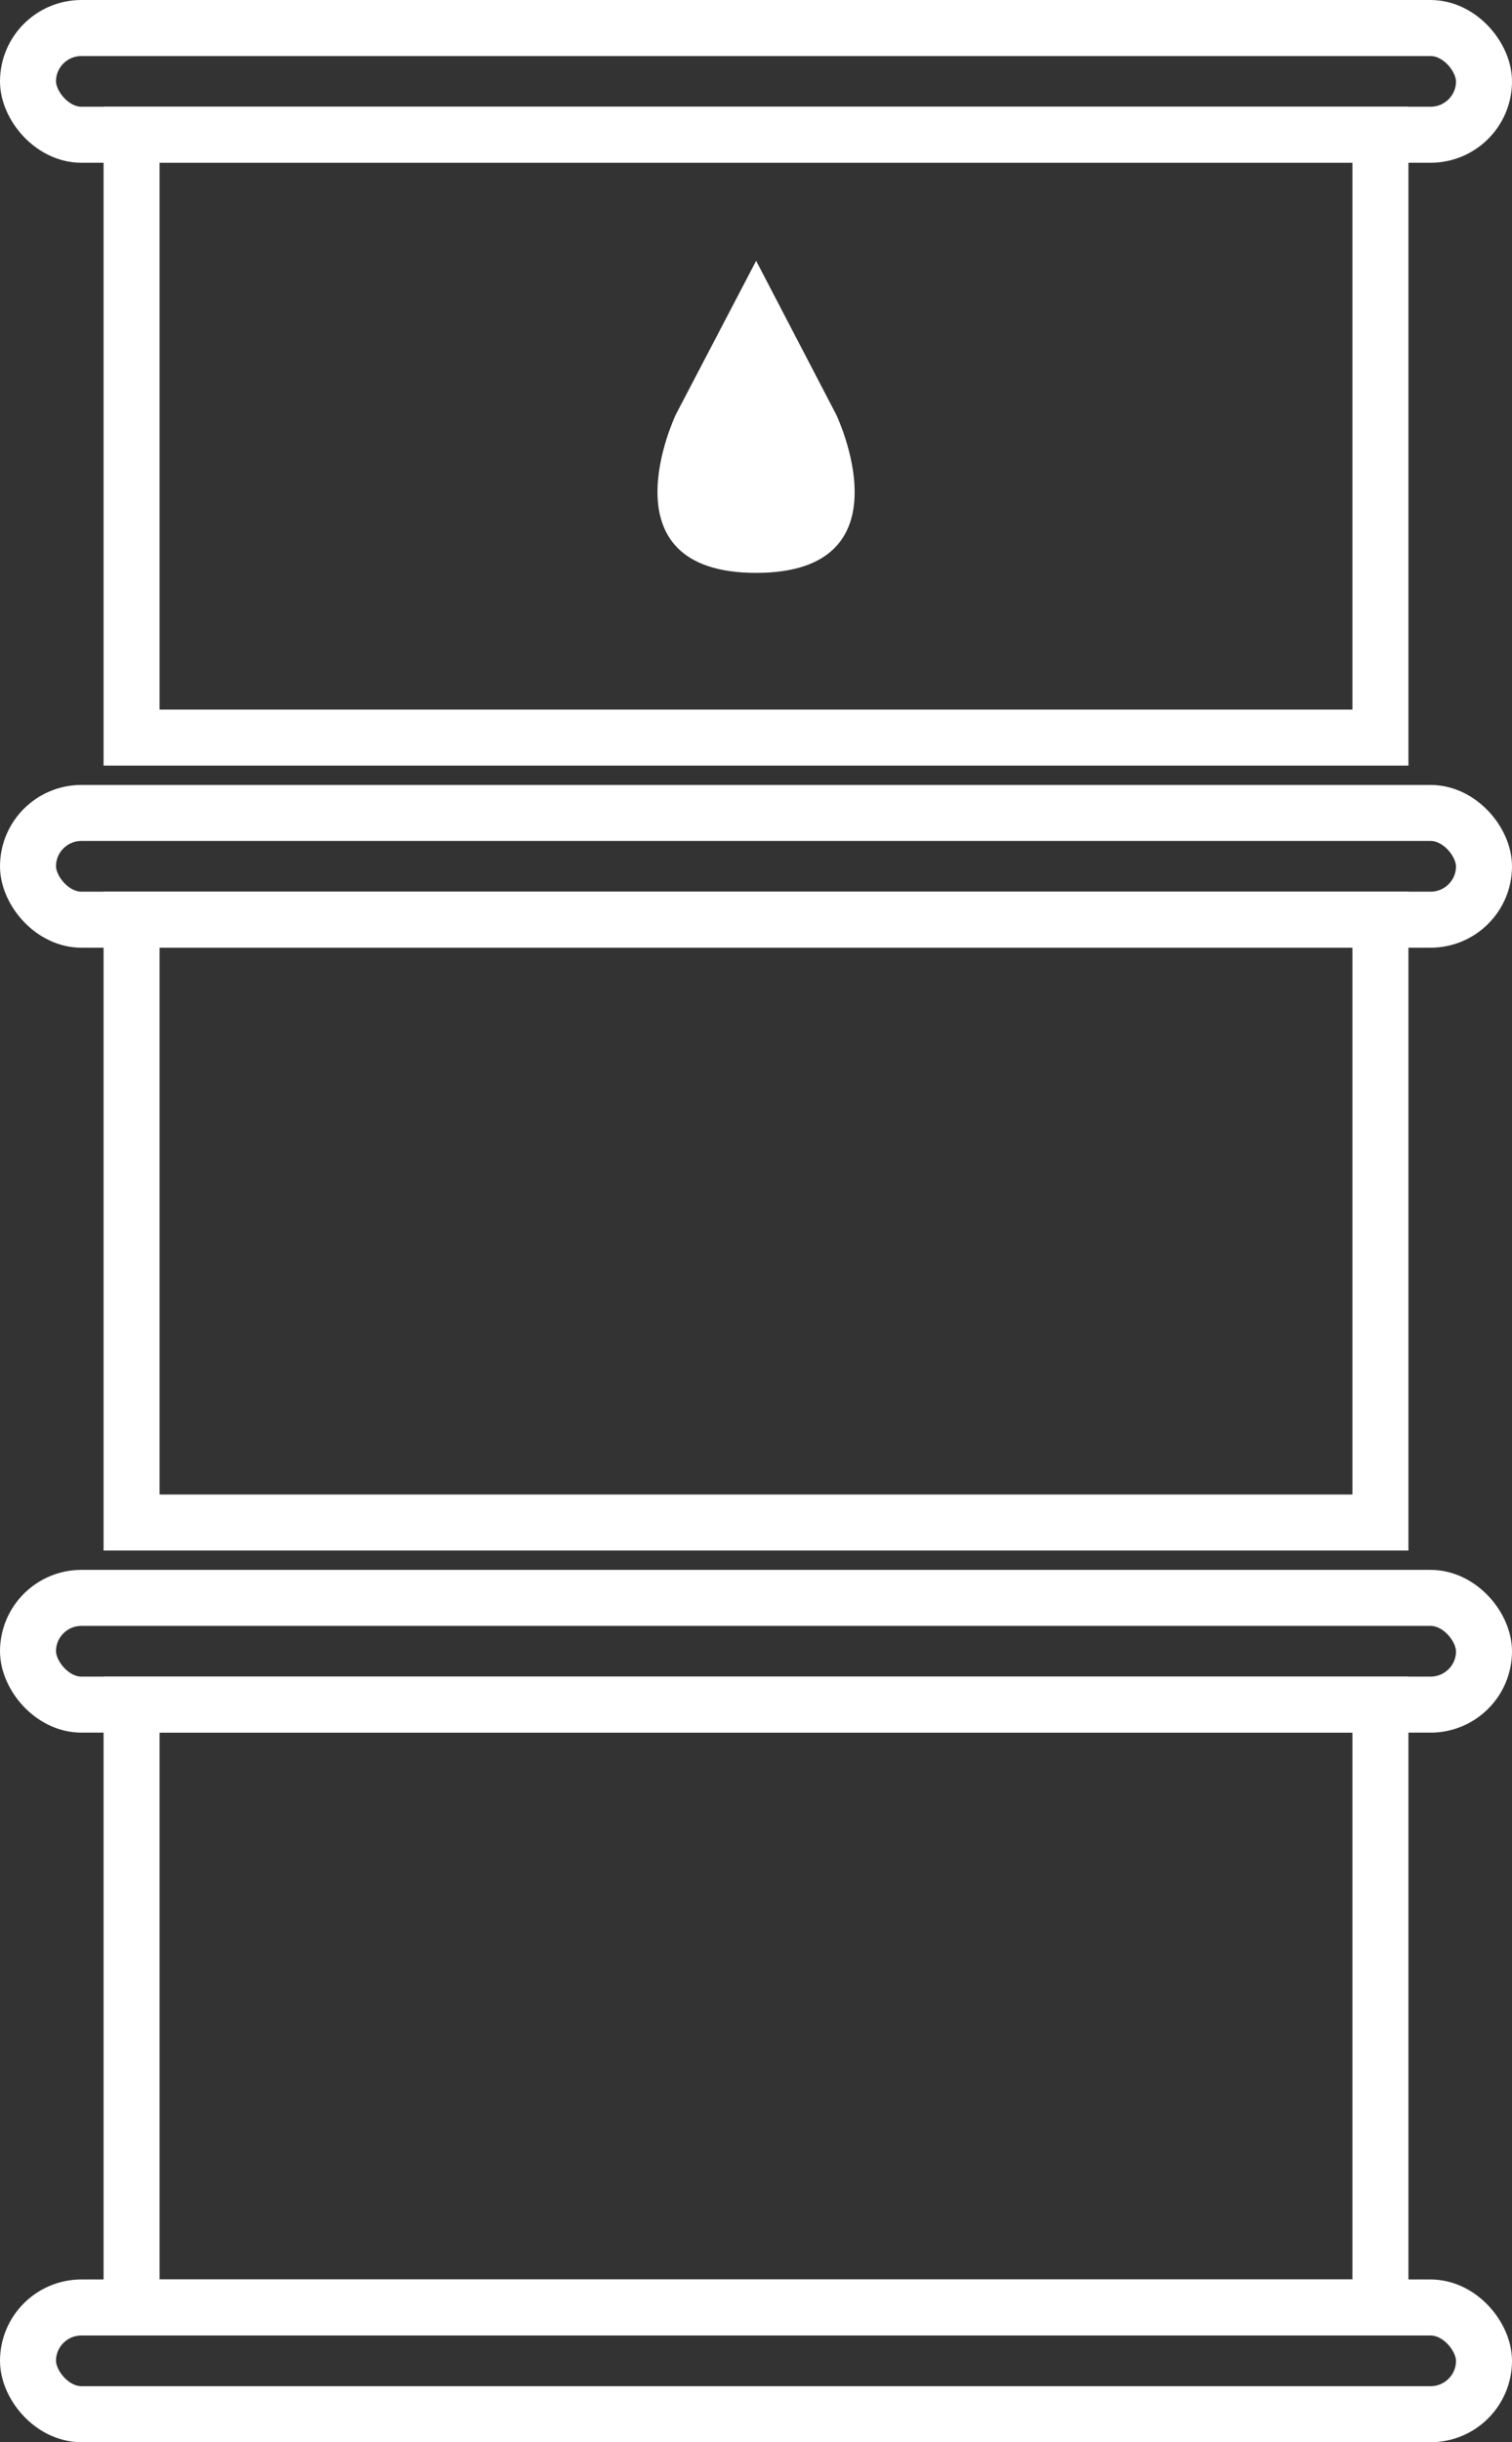 <svg id="图层_1" data-name="图层 1" xmlns="http://www.w3.org/2000/svg" viewBox="0 0 54.01 87.18"><rect x="0" y="0" width="54.01" height="87.18" fill="#333333" stroke="none"/><defs><style>.cls-1{fill:none;stroke:#fff;stroke-miterlimit:10;stroke-width:2px;}.cls-2{fill:#fff;}</style></defs><title>food1</title><rect class="cls-1" x="1" y="82.37" width="52.01" height="3.81" rx="1.91"/><rect class="cls-1" x="1" y="57.04" width="52.01" height="3.81" rx="1.91"/><rect class="cls-1" x="4.7" y="60.85" width="44.61" height="21.52"/><rect class="cls-1" x="1" y="29.02" width="52.01" height="3.81" rx="1.91"/><rect class="cls-1" x="4.7" y="32.83" width="44.61" height="21.52"/><rect class="cls-1" x="1" y="1" width="52.01" height="3.81" rx="1.91"/><rect class="cls-1" x="4.7" y="4.81" width="44.61" height="21.52"/><path class="cls-2" d="M36.92,26.19,34.06,20.7l-2.87,5.49s-2.7,5.65,2.87,5.65S36.92,26.19,36.92,26.19Z" transform="translate(-7.05 -11.39)"/></svg>